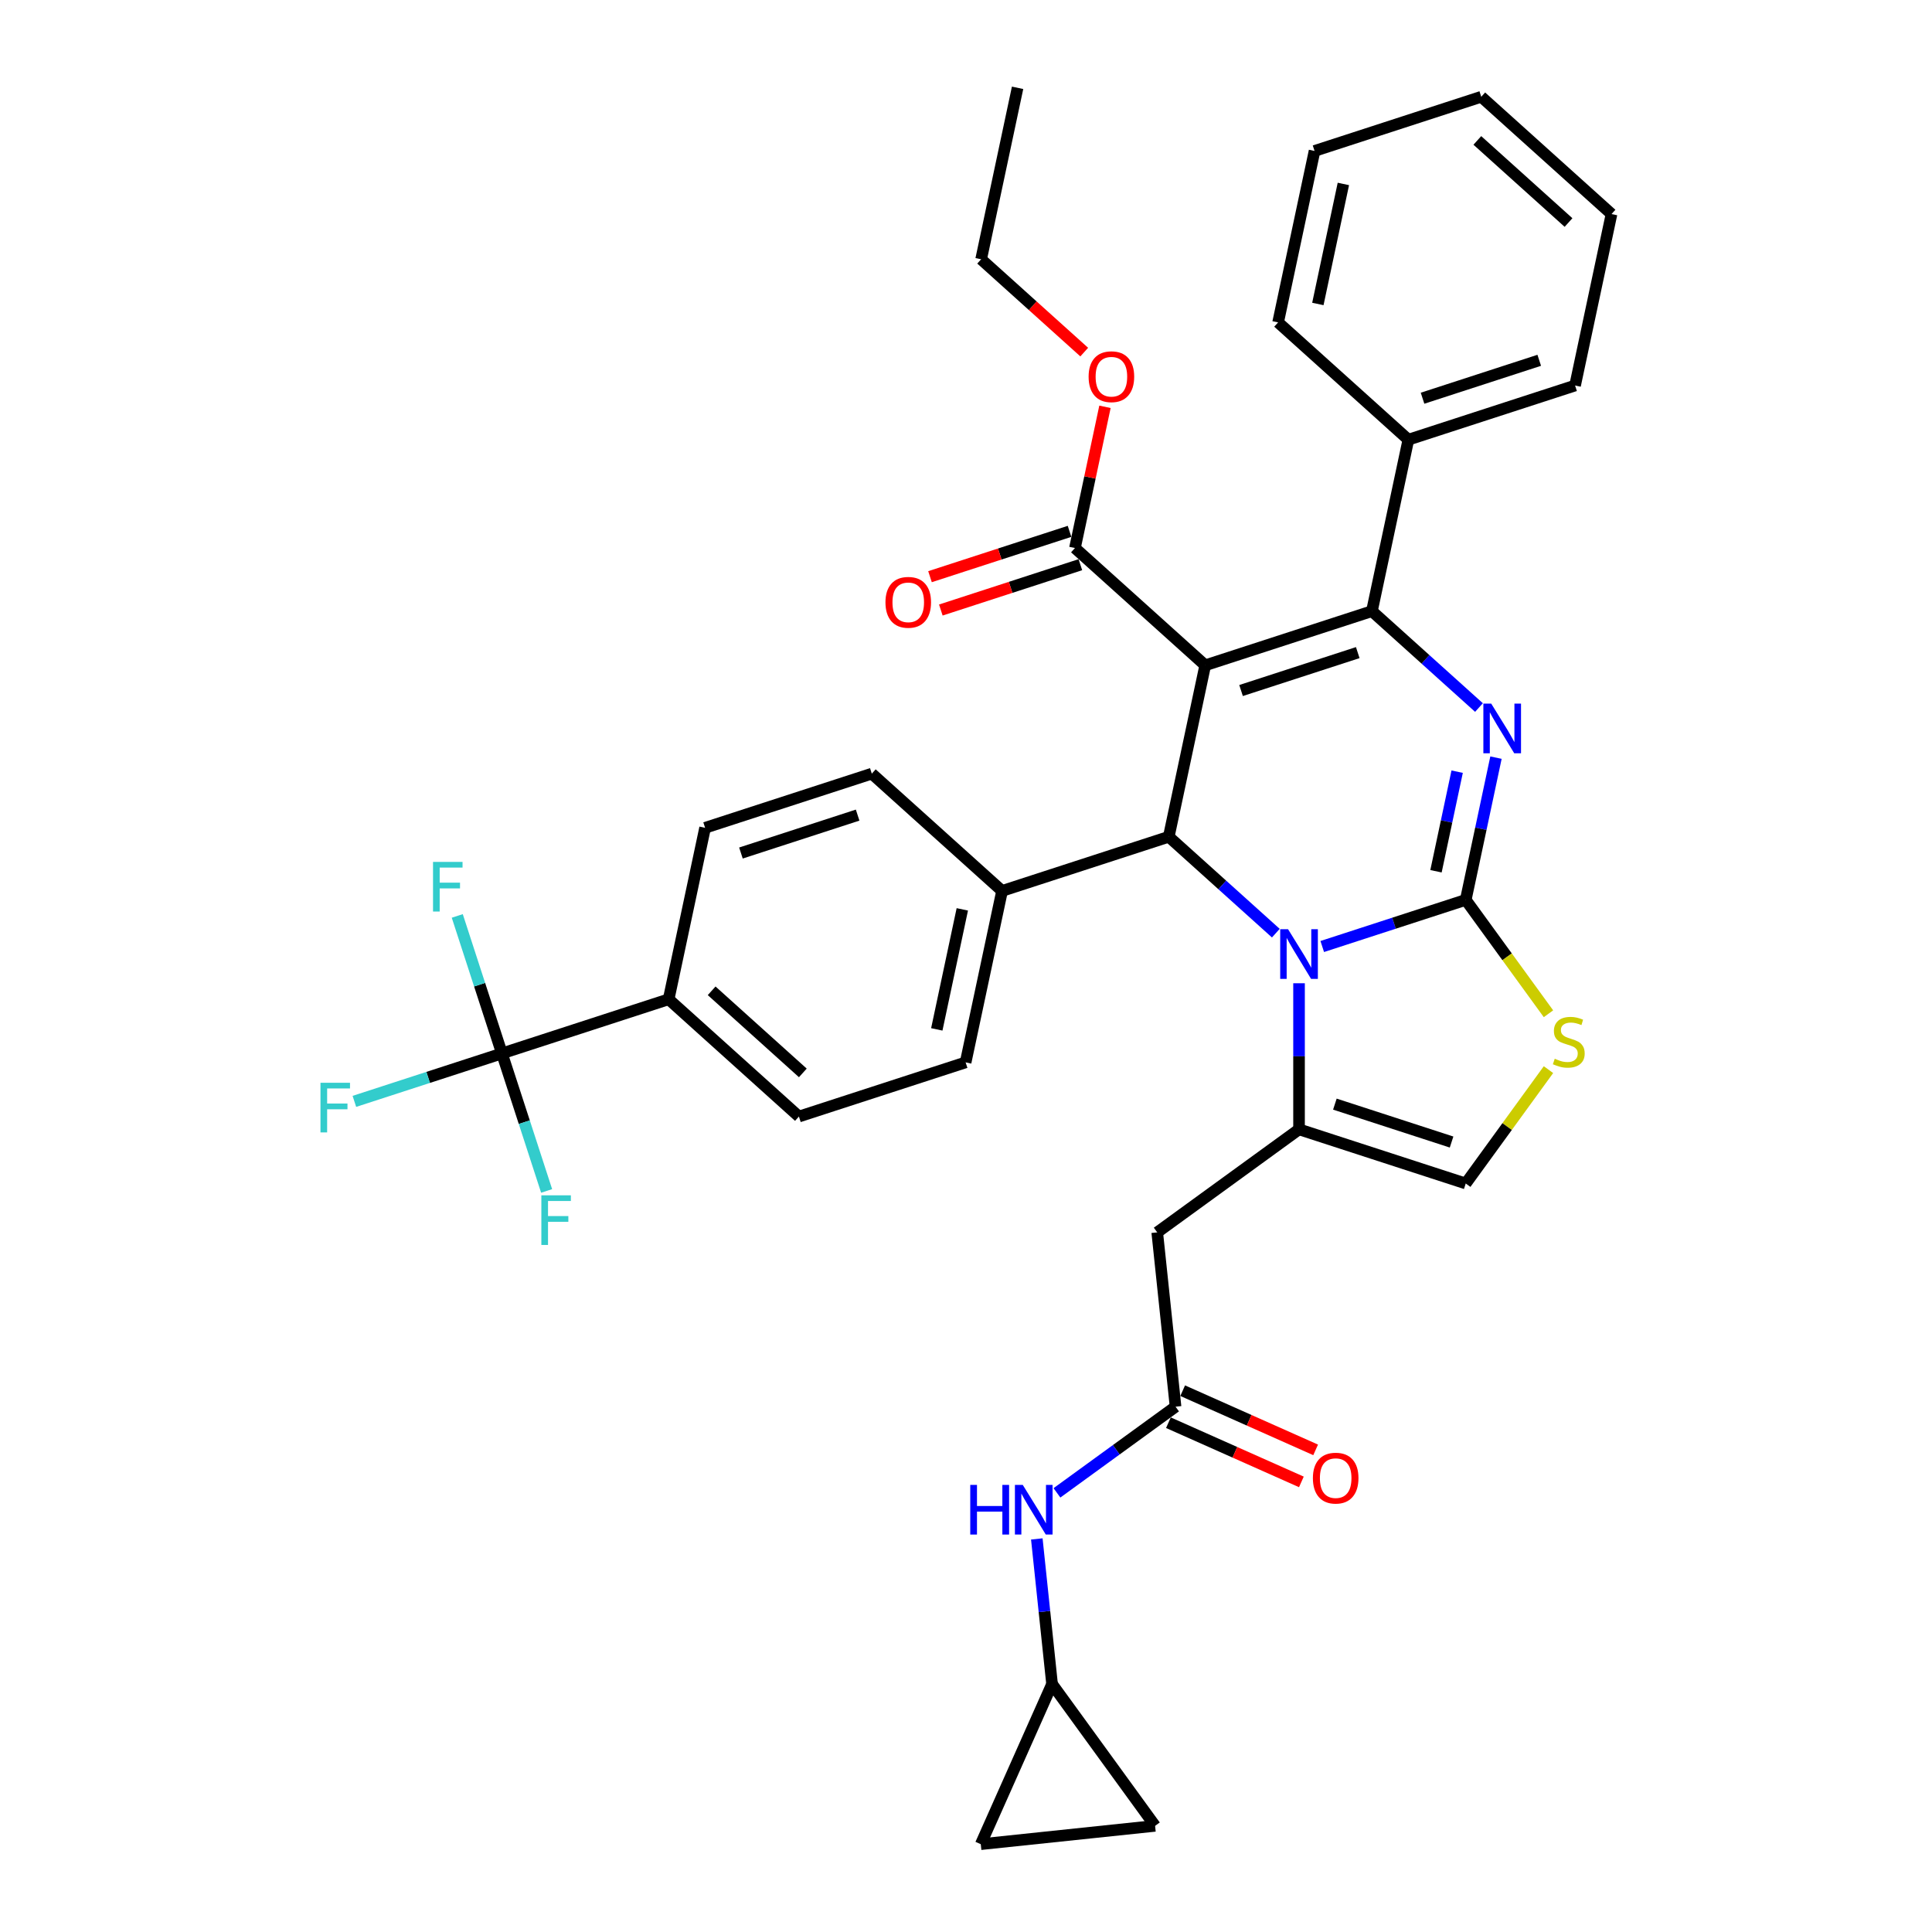 <?xml version='1.0' encoding='iso-8859-1'?>
<svg version='1.1' baseProfile='full'
              xmlns='http://www.w3.org/2000/svg'
                      xmlns:rdkit='http://www.rdkit.org/xml'
                      xmlns:xlink='http://www.w3.org/1999/xlink'
                  xml:space='preserve'
width='1000px' height='1000px' viewBox='0 0 1000 1000'>
<!-- END OF HEADER -->
<rect style='opacity:1.0;fill:#FFFFFF;stroke:none' width='1000' height='1000' x='0' y='0'> </rect>
<path class='bond-0' d='M 544.546,871.662 L 597.874,945.062' style='fill:none;fill-rule:evenodd;stroke:#000000;stroke-width:6px;stroke-linecap:butt;stroke-linejoin:miter;stroke-opacity:1' />
<path class='bond-1' d='M 544.546,871.662 L 507.644,954.545' style='fill:none;fill-rule:evenodd;stroke:#000000;stroke-width:6px;stroke-linecap:butt;stroke-linejoin:miter;stroke-opacity:1' />
<path class='bond-2' d='M 544.546,871.662 L 540.598,834.104' style='fill:none;fill-rule:evenodd;stroke:#000000;stroke-width:6px;stroke-linecap:butt;stroke-linejoin:miter;stroke-opacity:1' />
<path class='bond-2' d='M 540.598,834.104 L 536.651,796.546' style='fill:none;fill-rule:evenodd;stroke:#0000FF;stroke-width:6px;stroke-linecap:butt;stroke-linejoin:miter;stroke-opacity:1' />
<path class='bond-3' d='M 608.463,728.103 L 577.769,750.403' style='fill:none;fill-rule:evenodd;stroke:#000000;stroke-width:6px;stroke-linecap:butt;stroke-linejoin:miter;stroke-opacity:1' />
<path class='bond-3' d='M 577.769,750.403 L 547.075,772.703' style='fill:none;fill-rule:evenodd;stroke:#0000FF;stroke-width:6px;stroke-linecap:butt;stroke-linejoin:miter;stroke-opacity:1' />
<path class='bond-4' d='M 604.772,736.391 L 639.183,751.711' style='fill:none;fill-rule:evenodd;stroke:#000000;stroke-width:6px;stroke-linecap:butt;stroke-linejoin:miter;stroke-opacity:1' />
<path class='bond-4' d='M 639.183,751.711 L 673.593,767.032' style='fill:none;fill-rule:evenodd;stroke:#FF0000;stroke-width:6px;stroke-linecap:butt;stroke-linejoin:miter;stroke-opacity:1' />
<path class='bond-4' d='M 612.153,719.814 L 646.563,735.135' style='fill:none;fill-rule:evenodd;stroke:#000000;stroke-width:6px;stroke-linecap:butt;stroke-linejoin:miter;stroke-opacity:1' />
<path class='bond-4' d='M 646.563,735.135 L 680.974,750.455' style='fill:none;fill-rule:evenodd;stroke:#FF0000;stroke-width:6px;stroke-linecap:butt;stroke-linejoin:miter;stroke-opacity:1' />
<path class='bond-5' d='M 608.463,728.103 L 598.979,637.872' style='fill:none;fill-rule:evenodd;stroke:#000000;stroke-width:6px;stroke-linecap:butt;stroke-linejoin:miter;stroke-opacity:1' />
<path class='bond-6' d='M 597.874,945.062 L 507.644,954.545' style='fill:none;fill-rule:evenodd;stroke:#000000;stroke-width:6px;stroke-linecap:butt;stroke-linejoin:miter;stroke-opacity:1' />
<path class='bond-7' d='M 774.317,392.15 L 766.492,428.964' style='fill:none;fill-rule:evenodd;stroke:#0000FF;stroke-width:6px;stroke-linecap:butt;stroke-linejoin:miter;stroke-opacity:1' />
<path class='bond-7' d='M 766.492,428.964 L 758.666,465.779' style='fill:none;fill-rule:evenodd;stroke:#000000;stroke-width:6px;stroke-linecap:butt;stroke-linejoin:miter;stroke-opacity:1' />
<path class='bond-7' d='M 754.22,399.421 L 748.743,425.192' style='fill:none;fill-rule:evenodd;stroke:#0000FF;stroke-width:6px;stroke-linecap:butt;stroke-linejoin:miter;stroke-opacity:1' />
<path class='bond-7' d='M 748.743,425.192 L 743.265,450.962' style='fill:none;fill-rule:evenodd;stroke:#000000;stroke-width:6px;stroke-linecap:butt;stroke-linejoin:miter;stroke-opacity:1' />
<path class='bond-8' d='M 765.517,366.218 L 737.812,341.272' style='fill:none;fill-rule:evenodd;stroke:#0000FF;stroke-width:6px;stroke-linecap:butt;stroke-linejoin:miter;stroke-opacity:1' />
<path class='bond-8' d='M 737.812,341.272 L 710.106,316.326' style='fill:none;fill-rule:evenodd;stroke:#000000;stroke-width:6px;stroke-linecap:butt;stroke-linejoin:miter;stroke-opacity:1' />
<path class='bond-9' d='M 604.955,433.107 L 632.661,458.053' style='fill:none;fill-rule:evenodd;stroke:#000000;stroke-width:6px;stroke-linecap:butt;stroke-linejoin:miter;stroke-opacity:1' />
<path class='bond-9' d='M 632.661,458.053 L 660.367,483' style='fill:none;fill-rule:evenodd;stroke:#0000FF;stroke-width:6px;stroke-linecap:butt;stroke-linejoin:miter;stroke-opacity:1' />
<path class='bond-10' d='M 604.955,433.107 L 623.819,344.362' style='fill:none;fill-rule:evenodd;stroke:#000000;stroke-width:6px;stroke-linecap:butt;stroke-linejoin:miter;stroke-opacity:1' />
<path class='bond-11' d='M 604.955,433.107 L 518.668,461.143' style='fill:none;fill-rule:evenodd;stroke:#000000;stroke-width:6px;stroke-linecap:butt;stroke-linejoin:miter;stroke-opacity:1' />
<path class='bond-12' d='M 623.819,344.362 L 556.395,283.653' style='fill:none;fill-rule:evenodd;stroke:#000000;stroke-width:6px;stroke-linecap:butt;stroke-linejoin:miter;stroke-opacity:1' />
<path class='bond-13' d='M 623.819,344.362 L 710.106,316.326' style='fill:none;fill-rule:evenodd;stroke:#000000;stroke-width:6px;stroke-linecap:butt;stroke-linejoin:miter;stroke-opacity:1' />
<path class='bond-13' d='M 642.369,357.414 L 702.77,337.789' style='fill:none;fill-rule:evenodd;stroke:#000000;stroke-width:6px;stroke-linecap:butt;stroke-linejoin:miter;stroke-opacity:1' />
<path class='bond-14' d='M 710.106,316.326 L 728.969,227.581' style='fill:none;fill-rule:evenodd;stroke:#000000;stroke-width:6px;stroke-linecap:butt;stroke-linejoin:miter;stroke-opacity:1' />
<path class='bond-15' d='M 684.392,489.913 L 721.529,477.846' style='fill:none;fill-rule:evenodd;stroke:#0000FF;stroke-width:6px;stroke-linecap:butt;stroke-linejoin:miter;stroke-opacity:1' />
<path class='bond-15' d='M 721.529,477.846 L 758.666,465.779' style='fill:none;fill-rule:evenodd;stroke:#000000;stroke-width:6px;stroke-linecap:butt;stroke-linejoin:miter;stroke-opacity:1' />
<path class='bond-16' d='M 672.379,508.931 L 672.379,546.737' style='fill:none;fill-rule:evenodd;stroke:#0000FF;stroke-width:6px;stroke-linecap:butt;stroke-linejoin:miter;stroke-opacity:1' />
<path class='bond-16' d='M 672.379,546.737 L 672.379,584.543' style='fill:none;fill-rule:evenodd;stroke:#000000;stroke-width:6px;stroke-linecap:butt;stroke-linejoin:miter;stroke-opacity:1' />
<path class='bond-17' d='M 758.666,465.779 L 780.077,495.249' style='fill:none;fill-rule:evenodd;stroke:#000000;stroke-width:6px;stroke-linecap:butt;stroke-linejoin:miter;stroke-opacity:1' />
<path class='bond-17' d='M 780.077,495.249 L 801.488,524.719' style='fill:none;fill-rule:evenodd;stroke:#CCCC00;stroke-width:6px;stroke-linecap:butt;stroke-linejoin:miter;stroke-opacity:1' />
<path class='bond-18' d='M 801.488,553.64 L 780.077,583.11' style='fill:none;fill-rule:evenodd;stroke:#CCCC00;stroke-width:6px;stroke-linecap:butt;stroke-linejoin:miter;stroke-opacity:1' />
<path class='bond-18' d='M 780.077,583.11 L 758.666,612.58' style='fill:none;fill-rule:evenodd;stroke:#000000;stroke-width:6px;stroke-linecap:butt;stroke-linejoin:miter;stroke-opacity:1' />
<path class='bond-19' d='M 758.666,612.58 L 672.379,584.543' style='fill:none;fill-rule:evenodd;stroke:#000000;stroke-width:6px;stroke-linecap:butt;stroke-linejoin:miter;stroke-opacity:1' />
<path class='bond-19' d='M 751.331,591.117 L 690.93,571.491' style='fill:none;fill-rule:evenodd;stroke:#000000;stroke-width:6px;stroke-linecap:butt;stroke-linejoin:miter;stroke-opacity:1' />
<path class='bond-20' d='M 672.379,584.543 L 598.979,637.872' style='fill:none;fill-rule:evenodd;stroke:#000000;stroke-width:6px;stroke-linecap:butt;stroke-linejoin:miter;stroke-opacity:1' />
<path class='bond-21' d='M 413.518,577.925 L 346.094,517.216' style='fill:none;fill-rule:evenodd;stroke:#000000;stroke-width:6px;stroke-linecap:butt;stroke-linejoin:miter;stroke-opacity:1' />
<path class='bond-21' d='M 415.546,555.334 L 368.349,512.838' style='fill:none;fill-rule:evenodd;stroke:#000000;stroke-width:6px;stroke-linecap:butt;stroke-linejoin:miter;stroke-opacity:1' />
<path class='bond-22' d='M 413.518,577.925 L 499.805,549.889' style='fill:none;fill-rule:evenodd;stroke:#000000;stroke-width:6px;stroke-linecap:butt;stroke-linejoin:miter;stroke-opacity:1' />
<path class='bond-23' d='M 556.395,283.653 L 564.162,247.111' style='fill:none;fill-rule:evenodd;stroke:#000000;stroke-width:6px;stroke-linecap:butt;stroke-linejoin:miter;stroke-opacity:1' />
<path class='bond-23' d='M 564.162,247.111 L 571.93,210.568' style='fill:none;fill-rule:evenodd;stroke:#FF0000;stroke-width:6px;stroke-linecap:butt;stroke-linejoin:miter;stroke-opacity:1' />
<path class='bond-24' d='M 553.591,275.025 L 517.479,286.758' style='fill:none;fill-rule:evenodd;stroke:#000000;stroke-width:6px;stroke-linecap:butt;stroke-linejoin:miter;stroke-opacity:1' />
<path class='bond-24' d='M 517.479,286.758 L 481.367,298.492' style='fill:none;fill-rule:evenodd;stroke:#FF0000;stroke-width:6px;stroke-linecap:butt;stroke-linejoin:miter;stroke-opacity:1' />
<path class='bond-24' d='M 559.199,292.282 L 523.086,304.016' style='fill:none;fill-rule:evenodd;stroke:#000000;stroke-width:6px;stroke-linecap:butt;stroke-linejoin:miter;stroke-opacity:1' />
<path class='bond-24' d='M 523.086,304.016 L 486.974,315.749' style='fill:none;fill-rule:evenodd;stroke:#FF0000;stroke-width:6px;stroke-linecap:butt;stroke-linejoin:miter;stroke-opacity:1' />
<path class='bond-25' d='M 561.195,182.246 L 534.515,158.223' style='fill:none;fill-rule:evenodd;stroke:#FF0000;stroke-width:6px;stroke-linecap:butt;stroke-linejoin:miter;stroke-opacity:1' />
<path class='bond-25' d='M 534.515,158.223 L 507.834,134.2' style='fill:none;fill-rule:evenodd;stroke:#000000;stroke-width:6px;stroke-linecap:butt;stroke-linejoin:miter;stroke-opacity:1' />
<path class='bond-26' d='M 346.094,517.216 L 364.957,428.471' style='fill:none;fill-rule:evenodd;stroke:#000000;stroke-width:6px;stroke-linecap:butt;stroke-linejoin:miter;stroke-opacity:1' />
<path class='bond-27' d='M 346.094,517.216 L 259.807,545.253' style='fill:none;fill-rule:evenodd;stroke:#000000;stroke-width:6px;stroke-linecap:butt;stroke-linejoin:miter;stroke-opacity:1' />
<path class='bond-28' d='M 364.957,428.471 L 451.244,400.435' style='fill:none;fill-rule:evenodd;stroke:#000000;stroke-width:6px;stroke-linecap:butt;stroke-linejoin:miter;stroke-opacity:1' />
<path class='bond-28' d='M 383.508,441.523 L 443.909,421.898' style='fill:none;fill-rule:evenodd;stroke:#000000;stroke-width:6px;stroke-linecap:butt;stroke-linejoin:miter;stroke-opacity:1' />
<path class='bond-29' d='M 728.969,227.581 L 815.256,199.544' style='fill:none;fill-rule:evenodd;stroke:#000000;stroke-width:6px;stroke-linecap:butt;stroke-linejoin:miter;stroke-opacity:1' />
<path class='bond-29' d='M 736.305,206.118 L 796.706,186.492' style='fill:none;fill-rule:evenodd;stroke:#000000;stroke-width:6px;stroke-linecap:butt;stroke-linejoin:miter;stroke-opacity:1' />
<path class='bond-30' d='M 728.969,227.581 L 661.545,166.872' style='fill:none;fill-rule:evenodd;stroke:#000000;stroke-width:6px;stroke-linecap:butt;stroke-linejoin:miter;stroke-opacity:1' />
<path class='bond-31' d='M 815.256,199.544 L 834.12,110.799' style='fill:none;fill-rule:evenodd;stroke:#000000;stroke-width:6px;stroke-linecap:butt;stroke-linejoin:miter;stroke-opacity:1' />
<path class='bond-32' d='M 834.12,110.799 L 766.696,50.09' style='fill:none;fill-rule:evenodd;stroke:#000000;stroke-width:6px;stroke-linecap:butt;stroke-linejoin:miter;stroke-opacity:1' />
<path class='bond-32' d='M 811.864,115.178 L 764.668,72.681' style='fill:none;fill-rule:evenodd;stroke:#000000;stroke-width:6px;stroke-linecap:butt;stroke-linejoin:miter;stroke-opacity:1' />
<path class='bond-33' d='M 766.696,50.09 L 680.409,78.127' style='fill:none;fill-rule:evenodd;stroke:#000000;stroke-width:6px;stroke-linecap:butt;stroke-linejoin:miter;stroke-opacity:1' />
<path class='bond-34' d='M 680.409,78.127 L 661.545,166.872' style='fill:none;fill-rule:evenodd;stroke:#000000;stroke-width:6px;stroke-linecap:butt;stroke-linejoin:miter;stroke-opacity:1' />
<path class='bond-34' d='M 695.328,95.211 L 682.124,157.333' style='fill:none;fill-rule:evenodd;stroke:#000000;stroke-width:6px;stroke-linecap:butt;stroke-linejoin:miter;stroke-opacity:1' />
<path class='bond-35' d='M 507.834,134.2 L 526.698,45.455' style='fill:none;fill-rule:evenodd;stroke:#000000;stroke-width:6px;stroke-linecap:butt;stroke-linejoin:miter;stroke-opacity:1' />
<path class='bond-36' d='M 451.244,400.435 L 518.668,461.143' style='fill:none;fill-rule:evenodd;stroke:#000000;stroke-width:6px;stroke-linecap:butt;stroke-linejoin:miter;stroke-opacity:1' />
<path class='bond-37' d='M 518.668,461.143 L 499.805,549.889' style='fill:none;fill-rule:evenodd;stroke:#000000;stroke-width:6px;stroke-linecap:butt;stroke-linejoin:miter;stroke-opacity:1' />
<path class='bond-37' d='M 498.09,470.683 L 484.885,532.804' style='fill:none;fill-rule:evenodd;stroke:#000000;stroke-width:6px;stroke-linecap:butt;stroke-linejoin:miter;stroke-opacity:1' />
<path class='bond-38' d='M 259.807,545.253 L 221.617,557.661' style='fill:none;fill-rule:evenodd;stroke:#000000;stroke-width:6px;stroke-linecap:butt;stroke-linejoin:miter;stroke-opacity:1' />
<path class='bond-38' d='M 221.617,557.661 L 183.427,570.07' style='fill:none;fill-rule:evenodd;stroke:#33CCCC;stroke-width:6px;stroke-linecap:butt;stroke-linejoin:miter;stroke-opacity:1' />
<path class='bond-39' d='M 259.807,545.253 L 248.244,509.667' style='fill:none;fill-rule:evenodd;stroke:#000000;stroke-width:6px;stroke-linecap:butt;stroke-linejoin:miter;stroke-opacity:1' />
<path class='bond-39' d='M 248.244,509.667 L 236.682,474.081' style='fill:none;fill-rule:evenodd;stroke:#33CCCC;stroke-width:6px;stroke-linecap:butt;stroke-linejoin:miter;stroke-opacity:1' />
<path class='bond-40' d='M 259.807,545.253 L 271.369,580.839' style='fill:none;fill-rule:evenodd;stroke:#000000;stroke-width:6px;stroke-linecap:butt;stroke-linejoin:miter;stroke-opacity:1' />
<path class='bond-40' d='M 271.369,580.839 L 282.932,616.425' style='fill:none;fill-rule:evenodd;stroke:#33CCCC;stroke-width:6px;stroke-linecap:butt;stroke-linejoin:miter;stroke-opacity:1' />
<path  class='atom-2' d='M 502.201 768.584
L 505.685 768.584
L 505.685 779.507
L 518.822 779.507
L 518.822 768.584
L 522.306 768.584
L 522.306 794.278
L 518.822 794.278
L 518.822 782.411
L 505.685 782.411
L 505.685 794.278
L 502.201 794.278
L 502.201 768.584
' fill='#0000FF'/>
<path  class='atom-2' d='M 529.383 768.584
L 537.802 782.193
Q 538.637 783.536, 539.98 785.967
Q 541.323 788.399, 541.395 788.544
L 541.395 768.584
L 544.806 768.584
L 544.806 794.278
L 541.286 794.278
L 532.25 779.399
Q 531.197 777.657, 530.072 775.661
Q 528.984 773.665, 528.657 773.048
L 528.657 794.278
L 525.318 794.278
L 525.318 768.584
L 529.383 768.584
' fill='#0000FF'/>
<path  class='atom-3' d='M 679.552 765.077
Q 679.552 758.908, 682.6 755.46
Q 685.649 752.013, 691.346 752.013
Q 697.044 752.013, 700.093 755.46
Q 703.141 758.908, 703.141 765.077
Q 703.141 771.319, 700.056 774.876
Q 696.972 778.396, 691.346 778.396
Q 685.685 778.396, 682.6 774.876
Q 679.552 771.356, 679.552 765.077
M 691.346 775.493
Q 695.266 775.493, 697.371 772.88
Q 699.512 770.231, 699.512 765.077
Q 699.512 760.033, 697.371 757.493
Q 695.266 754.916, 691.346 754.916
Q 687.427 754.916, 685.286 757.456
Q 683.181 759.997, 683.181 765.077
Q 683.181 770.267, 685.286 772.88
Q 687.427 775.493, 691.346 775.493
' fill='#FF0000'/>
<path  class='atom-5' d='M 771.85 364.187
L 780.27 377.796
Q 781.104 379.139, 782.447 381.571
Q 783.79 384.002, 783.862 384.147
L 783.862 364.187
L 787.274 364.187
L 787.274 389.881
L 783.754 389.881
L 774.717 375.002
Q 773.665 373.26, 772.54 371.264
Q 771.451 369.268, 771.124 368.651
L 771.124 389.881
L 767.786 389.881
L 767.786 364.187
L 771.85 364.187
' fill='#0000FF'/>
<path  class='atom-9' d='M 666.7 480.969
L 675.119 494.578
Q 675.954 495.921, 677.297 498.352
Q 678.639 500.784, 678.712 500.929
L 678.712 480.969
L 682.123 480.969
L 682.123 506.663
L 678.603 506.663
L 669.567 491.783
Q 668.514 490.041, 667.389 488.045
Q 666.3 486.049, 665.974 485.433
L 665.974 506.663
L 662.635 506.663
L 662.635 480.969
L 666.7 480.969
' fill='#0000FF'/>
<path  class='atom-11' d='M 804.737 547.998
Q 805.027 548.107, 806.224 548.615
Q 807.422 549.123, 808.729 549.45
Q 810.071 549.74, 811.378 549.74
Q 813.809 549.74, 815.225 548.579
Q 816.64 547.381, 816.64 545.313
Q 816.64 543.897, 815.914 543.026
Q 815.225 542.155, 814.136 541.684
Q 813.047 541.212, 811.233 540.668
Q 808.946 539.978, 807.567 539.325
Q 806.224 538.672, 805.245 537.292
Q 804.301 535.913, 804.301 533.591
Q 804.301 530.361, 806.478 528.365
Q 808.692 526.369, 813.047 526.369
Q 816.023 526.369, 819.398 527.784
L 818.563 530.579
Q 815.479 529.308, 813.156 529.308
Q 810.652 529.308, 809.273 530.361
Q 807.894 531.377, 807.93 533.155
Q 807.93 534.534, 808.62 535.369
Q 809.345 536.204, 810.362 536.676
Q 811.414 537.147, 813.156 537.692
Q 815.479 538.417, 816.858 539.143
Q 818.237 539.869, 819.217 541.357
Q 820.233 542.809, 820.233 545.313
Q 820.233 548.869, 817.838 550.793
Q 815.479 552.68, 811.523 552.68
Q 809.237 552.68, 807.495 552.172
Q 805.789 551.7, 803.757 550.865
L 804.737 547.998
' fill='#CCCC00'/>
<path  class='atom-17' d='M 563.464 194.981
Q 563.464 188.811, 566.512 185.364
Q 569.561 181.916, 575.258 181.916
Q 580.956 181.916, 584.004 185.364
Q 587.053 188.811, 587.053 194.981
Q 587.053 201.223, 583.968 204.779
Q 580.883 208.3, 575.258 208.3
Q 569.597 208.3, 566.512 204.779
Q 563.464 201.259, 563.464 194.981
M 575.258 205.396
Q 579.178 205.396, 581.283 202.783
Q 583.424 200.134, 583.424 194.981
Q 583.424 189.936, 581.283 187.396
Q 579.178 184.819, 575.258 184.819
Q 571.339 184.819, 569.198 187.36
Q 567.093 189.9, 567.093 194.981
Q 567.093 200.17, 569.198 202.783
Q 571.339 205.396, 575.258 205.396
' fill='#FF0000'/>
<path  class='atom-18' d='M 458.313 311.762
Q 458.313 305.593, 461.362 302.145
Q 464.41 298.698, 470.108 298.698
Q 475.805 298.698, 478.854 302.145
Q 481.902 305.593, 481.902 311.762
Q 481.902 318.004, 478.818 321.561
Q 475.733 325.081, 470.108 325.081
Q 464.446 325.081, 461.362 321.561
Q 458.313 318.041, 458.313 311.762
M 470.108 322.178
Q 474.027 322.178, 476.132 319.565
Q 478.273 316.916, 478.273 311.762
Q 478.273 306.718, 476.132 304.177
Q 474.027 301.601, 470.108 301.601
Q 466.188 301.601, 464.047 304.141
Q 461.942 306.682, 461.942 311.762
Q 461.942 316.952, 464.047 319.565
Q 466.188 322.178, 470.108 322.178
' fill='#FF0000'/>
<path  class='atom-33' d='M 165.88 560.442
L 181.159 560.442
L 181.159 563.382
L 169.328 563.382
L 169.328 571.184
L 179.852 571.184
L 179.852 574.16
L 169.328 574.16
L 169.328 586.136
L 165.88 586.136
L 165.88 560.442
' fill='#33CCCC'/>
<path  class='atom-34' d='M 224.131 446.118
L 239.41 446.118
L 239.41 449.058
L 227.579 449.058
L 227.579 456.861
L 238.103 456.861
L 238.103 459.837
L 227.579 459.837
L 227.579 471.813
L 224.131 471.813
L 224.131 446.118
' fill='#33CCCC'/>
<path  class='atom-35' d='M 280.204 618.693
L 295.482 618.693
L 295.482 621.632
L 283.651 621.632
L 283.651 629.435
L 294.176 629.435
L 294.176 632.411
L 283.651 632.411
L 283.651 644.387
L 280.204 644.387
L 280.204 618.693
' fill='#33CCCC'/>
</svg>
